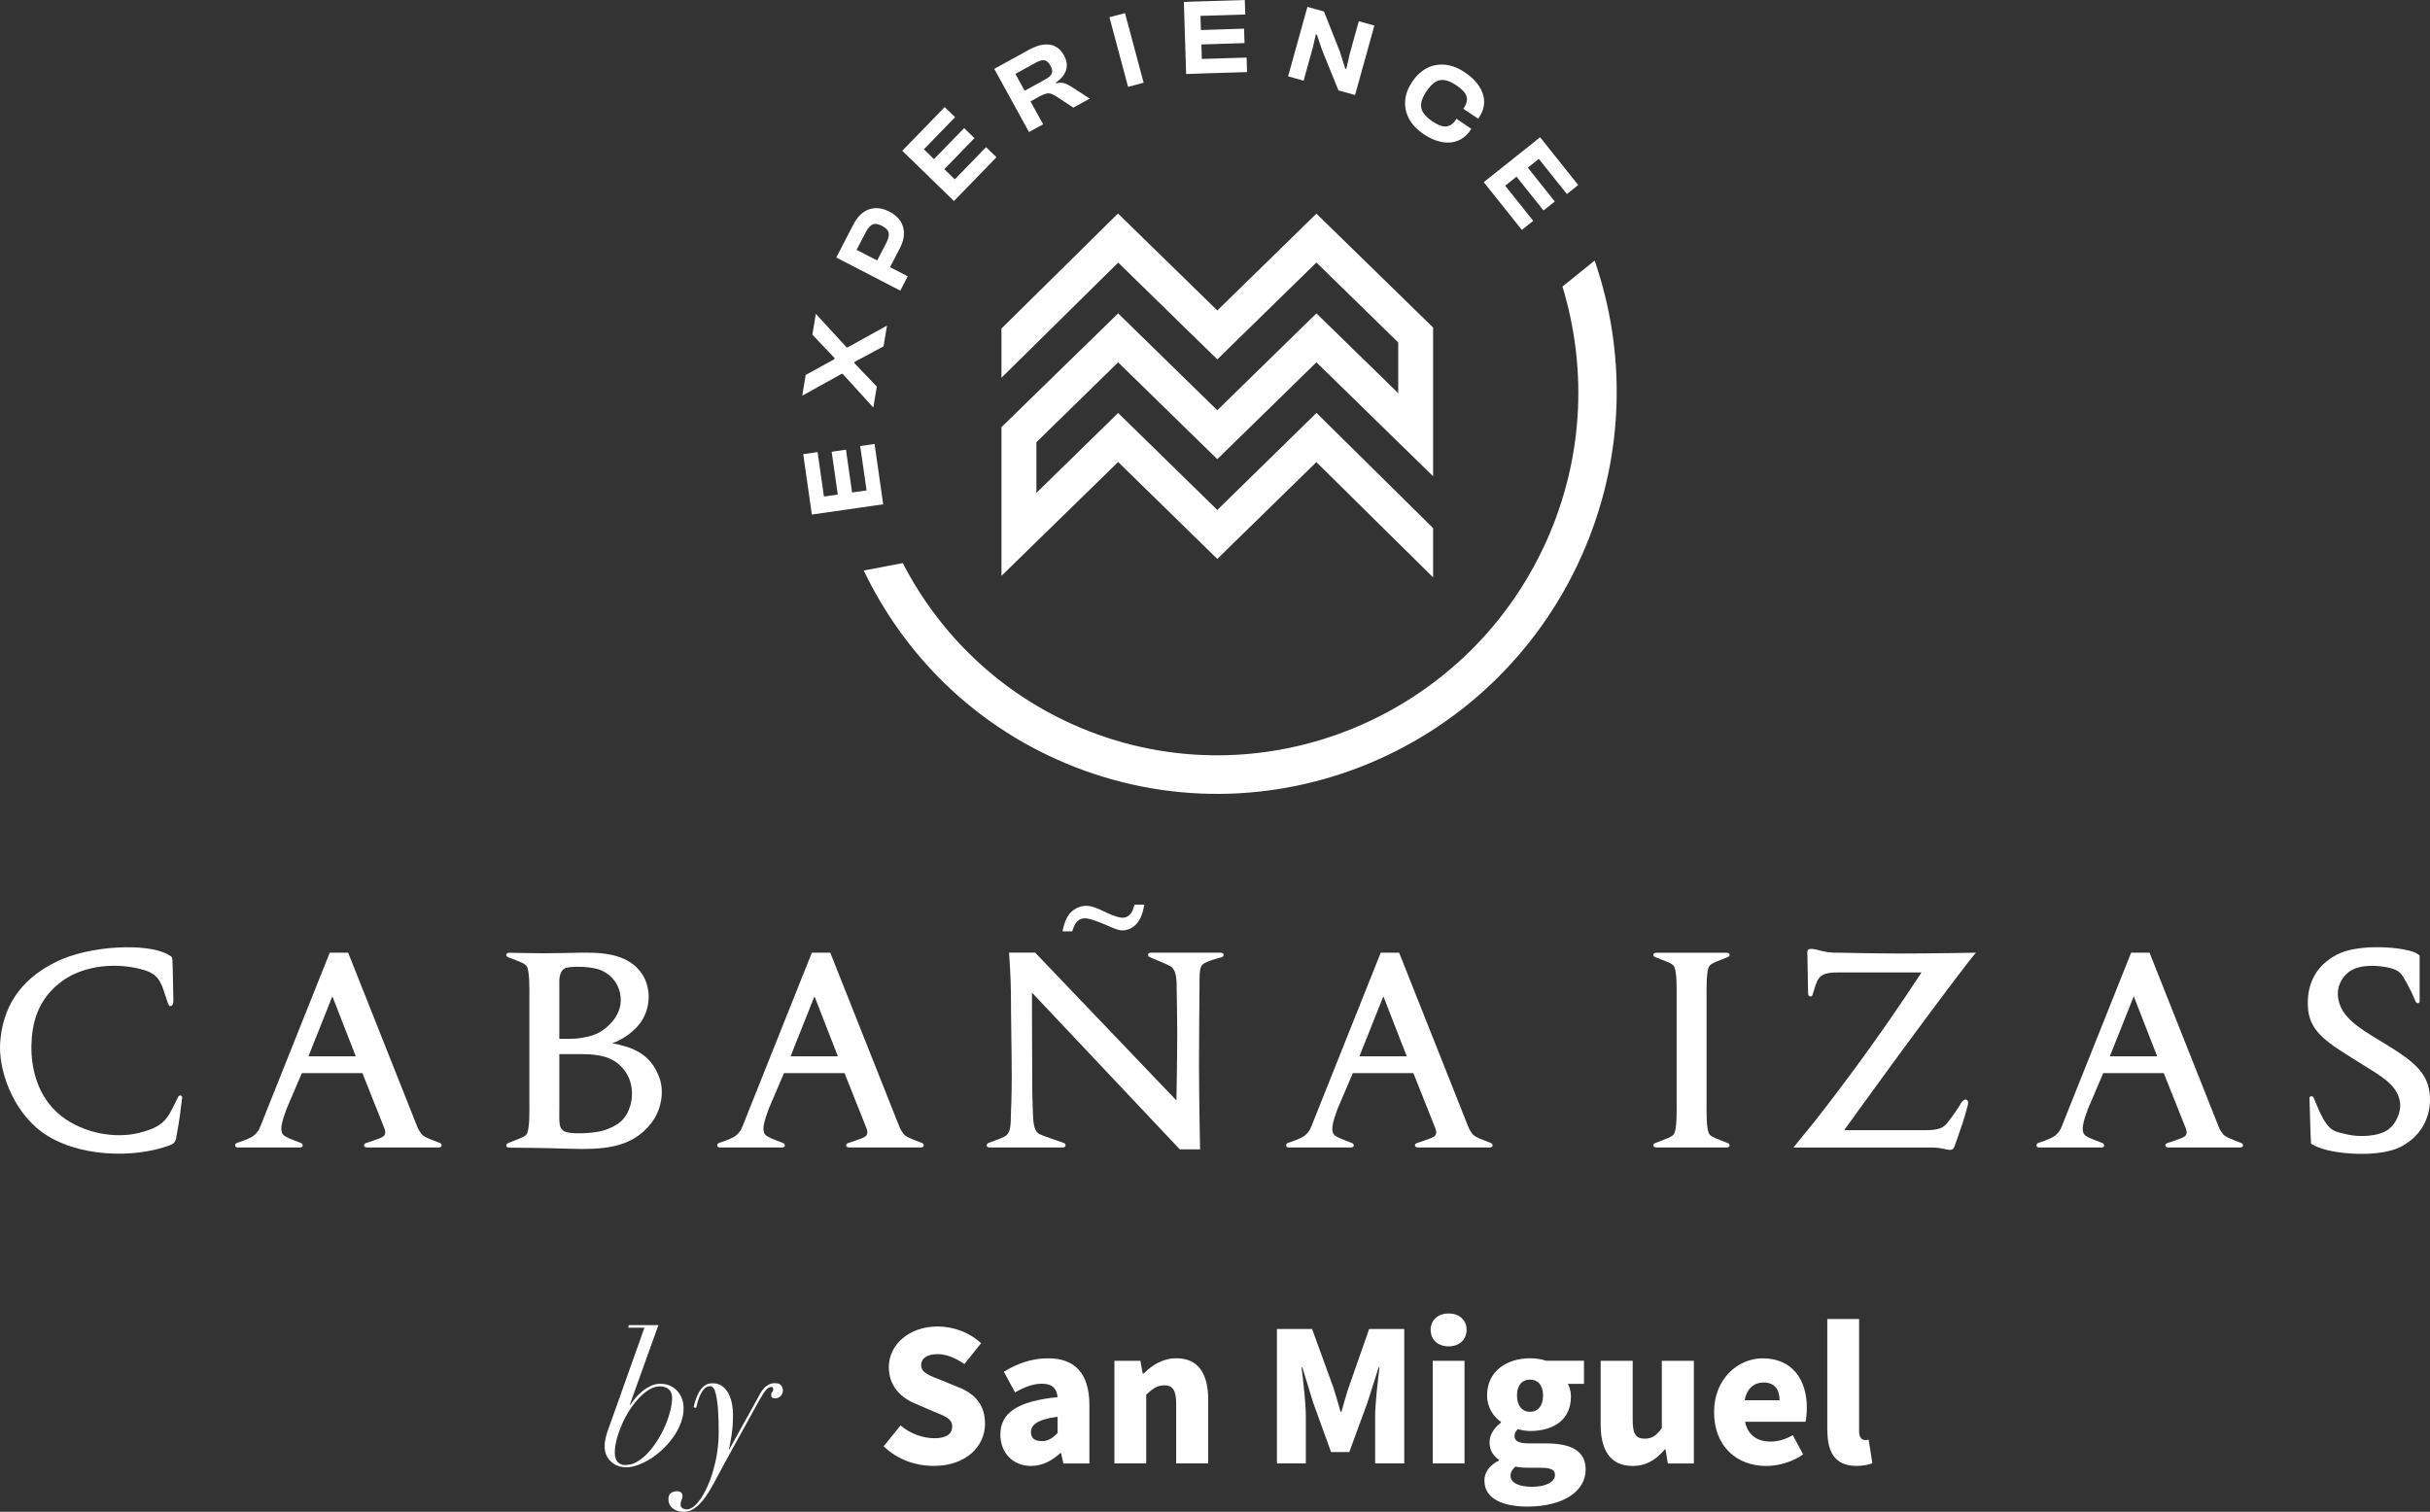 <?xml version="1.0" encoding="UTF-8" standalone="no"?>
<svg
   xmlns:dc="http://purl.org/dc/elements/1.1/"
   xmlns:cc="http://creativecommons.org/ns#"
   xmlns:rdf="http://www.w3.org/1999/02/22-rdf-syntax-ns#"
   xmlns:svg="http://www.w3.org/2000/svg"
   xmlns="http://www.w3.org/2000/svg"
   xmlns:sodipodi="http://sodipodi.sourceforge.net/DTD/sodipodi-0.dtd"
   xmlns:inkscape="http://www.inkscape.org/namespaces/inkscape"
   id="Capa_1"
   data-name="Capa 1"
   viewBox="0 0 983.2 611.86"
   version="1.1"
   sodipodi:docname="terraza-cabaña-izas.svg"
   width="983.2"
   height="611.86"
   inkscape:version="0.92.5 (2060ec1f9f, 2020-04-08)">
  <rect x="0" y="0" width="983.2" height="611.86" fill="#333333" stroke="none"/>
  <sodipodi:namedview
     pagecolor="#ffffff"
     bordercolor="#666666"
     borderopacity="1"
     objecttolerance="10"
     gridtolerance="10"
     guidetolerance="10"
     inkscape:pageopacity="0"
     inkscape:pageshadow="2"
     inkscape:window-width="1920"
     inkscape:window-height="1043"
     id="namedview71"
     showgrid="false"
     inkscape:zoom="0.28032165"
     inkscape:cx="-55.762814"
     inkscape:cy="406.67568"
     inkscape:window-x="0"
     inkscape:window-y="0"
     inkscape:window-maximized="1"
     inkscape:current-layer="Capa_1" />
  <defs
     id="defs4">
    <style
       id="style2">
      .cls-1 {
        fill: #fff;
      }
    </style>
  </defs>
  <path
     class="cls-1"
     d="m 353.859,179.68 3.24,22.63 -5.81,0.84 -3.24,-22.63 z m -11.57,2.32 3.14,21.98 -5.79,0.84 -3.14,-21.98 z m 14.14,15.65 0.92,6.46 -28.87,4.14 -0.92,-6.46 z m -25.63,-14.68 3.24,22.63 -5.81,0.84 -3.24,-22.63 z"
     id="path6"
     style="fill:#ffffff;fill-opacity:1"
     inkscape:connector-curvature="0" />
  <polygon
     class="cls-1"
     points="443.42,267.25 443.88,267.33 459.83,258.49 458.43,266.9 446.69,273.2 446.61,273.66 455.72,283.2 455.7,283.26 454.29,291.66 441.94,278.09 441.48,278.01 425.53,286.88 426.93,278.47 438.53,272.09 438.61,271.63 429.64,262.17 431.04,253.73 "
     id="polygon8"
     style="fill:#ffffff;fill-opacity:1"
     transform="translate(-100.941,-126.72)" />
  <path
     class="cls-1"
     d="m 364.139,100.38 -5.97,11.52 -5.22,-2.7 5.65,-10.89 c 0.84,-1.62 1.16,-2.97 0.97,-4.03 -0.19,-1.05 -1.08,-2 -2.7,-2.87 -1.57,-0.81 -2.84,-1 -3.84,-0.54 -0.97,0.46 -1.89,1.49 -2.73,3.11 l -5.65,10.89 -5.22,-2.7 5.97,-11.52 c 1.05,-2 2.3,-3.57 3.81,-4.65 1.49,-1.08 3.16,-1.68 4.95,-1.76 1.81,-0.08 3.7,0.38 5.7,1.41 2,1.03 3.46,2.32 4.46,3.84 1,1.51 1.46,3.24 1.43,5.08 0,1.84 -0.57,3.78 -1.6,5.79 l -0.03,0.03 z m 3.13,11.44 -3,5.81 -25.9,-13.41 3,-5.81 z"
     id="path10"
     style="fill:#ffffff;fill-opacity:1"
     inkscape:connector-curvature="0" />
  <path
     class="cls-1"
     d="m 403.179,63.64 -15.92,16.41 -4.22,-4.08 15.92,-16.41 z m -8.9,-7.73 -15.46,15.92 -4.19,-4.06 15.46,-15.92 z m -7.84,-8.49 -15.92,16.41 -4.22,-4.08 15.92,-16.41 z m 4.08,29.25 -4.54,4.68 -20.92,-20.33 4.54,-4.68 z"
     id="path12"
     style="fill:#ffffff;fill-opacity:1"
     inkscape:connector-curvature="0" />
  <path
     class="cls-1"
     d="m 410.829,29.89 3.76,6.84 8.35,-4.6 c 1.35,-0.73 2.22,-1.51 2.6,-2.35 0.38,-0.81 0.19,-1.92 -0.54,-3.24 -0.7,-1.27 -1.51,-1.97 -2.41,-2.14 -0.9,-0.17 -2.03,0.16 -3.38,0.89 l -8.35,4.6 z m 11.24,20.41 -5.73,3.14 -14.06,-25.57 14.11,-7.76 c 2.11,-1.16 4.06,-1.84 5.87,-2.05 1.81,-0.21 3.41,0.05 4.79,0.76 1.38,0.73 2.54,1.89 3.43,3.54 0.76,1.41 1.16,2.73 1.16,4.03 0,1.3 -0.35,2.51 -1.08,3.7 -0.73,1.19 -1.87,2.3 -3.38,3.33 l 0.16,0.3 c 1.32,-0.32 2.41,-0.32 3.3,-0.03 0.89,0.3 1.84,0.76 2.81,1.38 l 7.49,4.84 -6.65,3.65 -7.16,-4.7 c -0.73,-0.46 -1.38,-0.78 -1.97,-0.95 -0.59,-0.16 -1.24,-0.19 -1.92,0 -0.68,0.19 -1.54,0.51 -2.51,1.05 l -3.78,2.08 5.11,9.27 h 0.03 z"
     id="path14"
     style="fill:#ffffff;fill-opacity:1"
     inkscape:connector-curvature="0" />
  <polygon
     class="cls-1"
     points="549.83,133.7 556.13,132.03 563.67,160.2 557.37,161.87 "
     id="polygon16"
     style="fill:#ffffff;fill-opacity:1"
     transform="translate(-100.941,-126.72)" />
  <path
     class="cls-1"
     d="m 504.579,29.17 -22.84,0.7 -0.19,-5.87 22.84,-0.7 z m -1.03,-11.73 -22.2,0.7 -0.19,-5.84 22.2,-0.7 z m 0.3,-11.57 -22.84,0.7 -0.19,-5.87 22.84,-0.7 z m -17.41,23.87 -6.52,0.22 -0.92,-29.17 6.54,-0.22 0.92,29.17 h -0.03 z"
     id="path18"
     style="fill:#ffffff;fill-opacity:1"
     inkscape:connector-curvature="0" />
  <polygon
     class="cls-1"
     points="649.21,165.19 642.5,163.32 635.88,147.02 633.77,140.75 633.34,140.64 632.15,145.86 628.39,159.4 628.42,159.38 622.12,157.62 629.93,129.5 636.63,131.37 643.01,147.45 645.23,154.46 645.69,154.59 646.96,148.86 650.72,135.32 657.02,137.07 "
     id="polygon20"
     style="fill:#ffffff;fill-opacity:1"
     transform="translate(-100.941,-126.72)" />
  <path
     class="cls-1"
     d="m 575.949,54.23 c -2.65,-1.78 -4.6,-3.84 -5.84,-6.16 -1.24,-2.33 -1.76,-4.79 -1.57,-7.35 0.19,-2.57 1.16,-5.11 2.87,-7.65 1.7,-2.51 3.7,-4.38 6,-5.54 2.3,-1.16 4.76,-1.6 7.41,-1.32 2.62,0.27 5.27,1.32 7.92,3.11 2.54,1.7 4.43,3.57 5.76,5.6 1.32,2.03 1.97,4.14 2,6.27 0,2.14 -0.68,4.27 -2.05,6.33 l -0.35,0.54 -6.03,-4.05 0.35,-0.54 c 1.08,-1.6 1.38,-3.11 0.92,-4.51 -0.46,-1.43 -1.78,-2.89 -3.97,-4.35 -1.76,-1.19 -3.33,-1.89 -4.73,-2.16 -1.38,-0.24 -2.68,0 -3.87,0.7 -1.19,0.73 -2.38,2 -3.6,3.78 -1.19,1.78 -1.92,3.38 -2.14,4.76 -0.22,1.38 0.03,2.68 0.78,3.87 0.76,1.19 2,2.38 3.76,3.57 2.19,1.49 4.03,2.16 5.51,2.05 1.49,-0.11 2.78,-0.97 3.84,-2.57 l 0.35,-0.54 6.03,4.06 -0.35,0.54 c -1.38,2.05 -3.08,3.46 -5.08,4.27 -2,0.81 -4.19,0.97 -6.57,0.54 -2.38,-0.46 -4.84,-1.51 -7.35,-3.22 z"
     id="path22"
     style="fill:#ffffff;fill-opacity:1"
     inkscape:connector-curvature="0" />
  <path
     class="cls-1"
     d="m 633.969,78.54 -14.25,-17.87 4.6,-3.65 14.25,17.87 z m -9.44,6.67 -13.84,-17.36 4.57,-3.65 13.84,17.36 -4.57,3.62 z m -8.78,7.84 -14.25,-17.87 4.6,-3.68 14.25,17.87 z m -11.33,-14.22 -4.08,-5.11 22.82,-18.17 4.06,5.11 -22.82,18.17 h 0.03 z"
     id="path24"
     style="fill:#ffffff;fill-opacity:1"
     inkscape:connector-curvature="0" />
  <path
     class="cls-1"
     d="m 632.179,115.96 c 9.62,31.55 8.81,66.56 -4.92,99.43 -31.14,74.51 -116.36,110.03 -190,79.18 -32.28,-13.54 -56.99,-37.63 -71.99,-66.67 l -15.79,3 c 16.3,34.04 44.42,62.4 81.78,78.05 81.59,34.2 175.72,-5.03 210.25,-87.62 16.06,-38.44 16.25,-79.51 3.7,-115.87 l -13,10.49 h -0.03 z"
     id="path26"
     style="fill:#ffffff;fill-opacity:1"
     inkscape:connector-curvature="0" />
  <polygon
     class="cls-1"
     points="593.47,292.75 553.35,253.55 506.14,299.59 506.14,359.79 553.35,313.7 593.47,352.93 633.56,313.75 680.79,360.41 680.79,340.46 633.61,293.83 593.47,333.11 553.35,293.86 520.28,326.19 520.28,305.7 553.35,273.36 593.47,312.56 633.58,273.36 680.79,319.48 680.79,259.28 633.58,213.18 593.47,252.38 593.47,252.36 553.29,213.13 506.14,259.68 506.14,279.61 553.37,233 593.47,272.17 633.58,232.97 666.68,265.33 666.68,285.85 633.58,253.55 "
     id="polygon28"
     style="fill:#ffffff;fill-opacity:1"
     transform="translate(-100.941,-126.72)" />
  <path
     class="cls-1"
     d="m 67.429,404.51 c -1.92,-5.54 -2.45,-9.9 -8.84,-11.81 -10.97,-3.4 -24.37,-2.13 -33.31,4.26 -10.21,7.45 -12.34,17.25 -12.56,26.07 -0.21,8.74 2.13,20.75 12.03,28.63 9.15,7.12 22.24,9.37 32.03,6.71 10.21,-2.66 10.97,-5.75 15.33,-14.47 0.33,-0.86 1.7,-0.64 1.6,0.33 -0.33,3.19 -1.27,10.21 -2.02,14.04 -0.64,3.19 -0.33,4.26 -3.19,5.32 -14.37,5.32 -37.35,4.79 -51.41,-5.32 -12,-8.74 -17.85,-25.23 -17.01,-36.61 1.06,-13.3 7.24,-24.8 22.57,-32.35 13.51,-6.71 36.94,-7.77 45.33,-2.99 1.7,0.96 1.7,1.06 1.8,2.45 0.1,0.96 0.21,8.72 0.33,14.37 0,1.49 0.33,3.72 -0.96,4.05 -0.96,0.21 -1.39,-1.7 -1.7,-2.66 v 0 z"
     id="path30"
     style="fill:#ffffff;fill-opacity:1"
     inkscape:connector-curvature="0" />
  <path
     class="cls-1"
     d="m 143.949,427.51 -9.47,-24.27 -9.68,24.27 h 19.16 z m 2.66,6.81 h -24.48 l -6.18,14.47 c -1.8,4.89 -2.87,8.51 -1.49,10.32 0.64,0.74 1.39,1.17 4.36,2.34 l 2.99,1.17 c 0.86,0.33 1.17,1.8 -0.53,1.8 H 96.269 c -1.7,0 -1.17,-1.6 -0.53,-1.8 0,0 1.92,-0.64 2.99,-1.06 1.7,-0.64 3.52,-1.49 4.26,-2.23 1.49,-1.39 1.92,-2.13 3.19,-5.53 l 27.24,-68.23 h 7.45 l 27.46,69.17 c 0.74,1.92 0.96,2.56 2.34,4.36 0.64,0.74 1.92,1.39 4.36,2.34 l 2.99,1.17 c 0.86,0.33 1.17,1.8 -0.53,1.8 h -28.84 c -1.7,0 -1.8,-1.39 -0.53,-1.8 0,0 2.02,-0.64 3.09,-1.06 2.66,-1.06 5.65,-1.27 4.36,-4.79 l -8.94,-22.45 v 0.03 z"
     id="path32"
     style="fill:#ffffff;fill-opacity:1"
     inkscape:connector-curvature="0" />
  <path
     class="cls-1"
     d="m 244.619,416.43 c 5.32,-4.15 6.92,-8.94 6.49,-12.99 -0.43,-4.15 -2.66,-8.19 -7.45,-10.54 -3.72,-1.92 -13.2,-2.02 -15.12,-0.96 -2.56,1.39 -2.23,5.22 -2.23,7.12 v 21.39 c 6.06,0.1 7.98,-0.21 9.25,-0.43 3.62,-0.64 6.28,-1.39 9.05,-3.62 v 0.03 z m -18.3,30.33 c 0,7.66 -0.33,9.37 1.6,10.85 2.13,1.7 12.13,1.17 16.39,-0.1 5.85,-1.92 9.25,-4.58 10.85,-10.54 1.06,-4.05 0.74,-9.25 -2.23,-13.41 -5.75,-8.08 -15.11,-6.81 -24.7,-6.92 h -1.92 v 20.12 z m -20.75,15.86 2.99,-1.17 c 3.09,-1.17 3.83,-1.6 4.46,-2.34 1.39,-1.8 1.17,-9.9 1.17,-12.87 v -42.46 c 0,-2.99 0.21,-11.07 -1.17,-12.87 -0.64,-0.74 -1.39,-1.17 -4.46,-2.34 l -2.99,-1.17 c -0.96,-0.33 -1.17,-1.8 0.53,-1.8 0,0 8.41,0.21 13.73,0.21 5.32,0 13.41,-0.21 13.41,-0.21 6.92,0 20.86,-1.06 27.03,9.37 2.99,5.22 2.99,12.24 -0.43,17.88 -2.76,4.58 -8.19,8.08 -12.13,9.37 7.45,1.49 15.64,3.72 19.26,14.47 1.8,5.54 0.53,12.67 -3.4,17.78 -8.08,10.54 -20.12,10.85 -33.63,10.44 -9.05,-0.33 -23.84,-0.43 -23.84,-0.43 -1.7,0 -1.49,-1.49 -0.53,-1.8 z"
     id="path34"
     style="fill:#ffffff;fill-opacity:1"
     inkscape:connector-curvature="0" />
  <path
     class="cls-1"
     d="m 339.019,427.51 -9.47,-24.27 -9.68,24.27 h 19.16 z m 2.66,6.81 h -24.48 l -6.18,14.47 c -1.8,4.89 -2.87,8.51 -1.49,10.32 0.64,0.74 1.39,1.17 4.36,2.34 l 2.99,1.17 c 0.86,0.33 1.17,1.8 -0.53,1.8 h -25.01 c -1.7,0 -1.17,-1.6 -0.53,-1.8 0,0 1.92,-0.64 2.99,-1.06 1.7,-0.64 3.52,-1.49 4.26,-2.23 1.49,-1.39 1.92,-2.13 3.19,-5.53 l 27.24,-68.23 h 7.45 l 27.46,69.17 c 0.74,1.92 0.96,2.56 2.34,4.36 0.64,0.74 1.92,1.39 4.36,2.34 l 2.99,1.17 c 0.86,0.33 1.17,1.8 -0.53,1.8 h -28.84 c -1.7,0 -1.8,-1.39 -0.53,-1.8 0,0 2.02,-0.64 3.09,-1.06 2.66,-1.06 5.65,-1.27 4.36,-4.79 l -8.94,-22.45 v 0.03 z"
     id="path36"
     style="fill:#ffffff;fill-opacity:1"
     inkscape:connector-curvature="0" />
  <path
     class="cls-1"
     d="m 462.999,366.1 c -0.64,3.62 -1.8,7.98 -5.85,9.78 -4.46,2.02 -6.71,-0.86 -15.12,-3.62 -2.13,-0.64 -4.15,-1.06 -5.75,0.33 -1.6,1.27 -2.02,3.19 -2.45,4.36 h -3.93 c 0.86,-4.05 2.02,-7.98 6.59,-9.78 5.42,-2.13 9.9,2.34 15.43,3.83 2.03,0.64 3.72,0.64 5.11,-0.74 0.86,-0.74 1.27,-1.6 2.02,-4.15 h 3.95 z m 2.13,21.28 c -0.64,-0.21 -1.17,-1.8 0.53,-1.8 h 28.2 c 1.7,0 1.39,1.6 0.53,1.8 0,0 -3.19,0.86 -4.05,1.17 -5,1.8 -5,1.92 -5,10.64 0,0 -0.21,18.95 -0.21,31.08 0,13.63 0.43,34.91 0.43,34.91 h -8.19 l -59.82,-63.44 c 0,0 0,20.75 0.1,32.56 0,5.22 0,9.25 0.21,14.04 0.21,4.26 -0.1,9.05 2.66,10.64 0.64,0.43 10.01,3.62 10.01,3.62 0.64,0.21 1.17,1.8 -0.53,1.8 h -29.59 c -1.7,0 -1.27,-1.49 -0.53,-1.8 0,0 2.23,-0.86 3.09,-1.17 5,-1.8 6.06,-1.92 6.06,-10.64 0,0 0.33,-6.59 0.33,-15.22 0,-9.9 -0.33,-23.41 -0.33,-33.42 0,-5.85 -0.74,-16.6 -0.74,-16.6 h 10.54 l 57.16,59.82 c 0,0 0.33,-16.6 0.33,-27.36 0,-6.49 -0.21,-16.7 -0.21,-16.7 0,-4.15 0.1,-8.74 -2.66,-10.33 -0.64,-0.43 -8.31,-3.62 -8.31,-3.62 h -0.01 z"
     id="path38"
     style="fill:#ffffff;fill-opacity:1"
     inkscape:connector-curvature="0" />
  <path
     class="cls-1"
     d="m 569.189,427.51 -9.47,-24.27 -9.68,24.27 h 19.16 z m 2.66,6.81 h -24.48 l -6.18,14.47 c -1.8,4.89 -2.87,8.51 -1.49,10.32 0.64,0.74 1.39,1.17 4.36,2.34 l 2.99,1.17 c 0.86,0.33 1.17,1.8 -0.53,1.8 h -25.01 c -1.7,0 -1.17,-1.6 -0.53,-1.8 0,0 1.92,-0.64 2.99,-1.06 1.7,-0.64 3.52,-1.49 4.26,-2.23 1.49,-1.39 1.92,-2.13 3.19,-5.53 l 27.24,-68.23 h 7.45 l 27.46,69.17 c 0.74,1.92 0.96,2.56 2.34,4.36 0.64,0.74 1.92,1.39 4.36,2.34 l 2.99,1.17 c 0.86,0.33 1.17,1.8 -0.53,1.8 h -28.84 c -1.7,0 -1.8,-1.39 -0.53,-1.8 0,0 2.02,-0.64 3.09,-1.06 2.66,-1.06 5.65,-1.27 4.36,-4.79 l -8.94,-22.45 v 0.03 z"
     id="path40"
     style="fill:#ffffff;fill-opacity:1"
     inkscape:connector-curvature="0" />
  <path
     class="cls-1"
     d="m 677.209,390.9 c -0.64,-0.74 -1.39,-1.17 -4.46,-2.34 l -2.99,-1.17 c -1.17,-0.43 -1.17,-1.8 0.53,-1.8 h 28.2 c 1.7,0 1.7,1.39 0.53,1.8 l -2.99,1.17 c -2.99,1.17 -3.72,1.6 -4.36,2.34 -1.39,1.8 -1.17,9.9 -1.17,12.87 v 42.46 c 0,2.99 -0.21,11.07 1.17,12.87 0.64,0.74 1.39,1.17 4.36,2.34 l 2.99,1.17 c 1.17,0.43 1.17,1.8 -0.53,1.8 h -28.2 c -1.7,0 -1.7,-1.39 -0.53,-1.8 l 2.99,-1.17 c 3.09,-1.17 3.83,-1.6 4.46,-2.34 1.39,-1.8 1.17,-9.9 1.17,-12.87 v -42.46 c 0,-2.99 0.21,-11.07 -1.17,-12.87 z"
     id="path42"
     style="fill:#ffffff;fill-opacity:1"
     inkscape:connector-curvature="0" />
  <path
     class="cls-1"
     d="m 737.759,385.05 c 3.09,0.64 5.42,0.53 6.38,0.53 0,0 14.9,0.33 24.58,0.33 11.91,0 30.76,-0.33 30.76,-0.33 0,0 -3.19,3.83 -3.93,4.89 -19.48,25.33 -49.38,66.94 -49.38,66.94 h 28.63 c 6.59,0 10.32,0.33 12.87,-2.66 2.87,-3.52 5.11,-7.12 5.85,-8.41 1.39,-2.34 3.19,-1.27 2.76,0.53 -0.1,0.53 -1.27,4.89 -2.23,7.77 -1.27,3.83 -2.99,8.62 -3.3,9.47 -1.06,2.66 -3.52,0.33 -8.72,0.33 h -56.4 c 0,0 6.49,-8.08 8.41,-10.32 6.81,-8.72 15.64,-20.32 23.41,-31.29 10.54,-14.69 20.01,-29.26 20.01,-29.26 h -33.95 c -8.41,0 -8.08,2.87 -10.21,9.25 -0.21,0.74 -1.6,0.64 -1.7,-0.43 -0.1,-1.06 -0.21,-13.73 -0.33,-16.92 -0.1,-2.56 3.52,-1.06 6.49,-0.43 h -0.01 z"
     id="path44"
     style="fill:#ffffff;fill-opacity:1"
     inkscape:connector-curvature="0" />
  <path
     class="cls-1"
     d="m 872.809,427.51 -9.47,-24.27 -9.68,24.27 h 19.16 z m 2.66,6.81 h -24.48 l -6.18,14.47 c -1.8,4.89 -2.87,8.51 -1.49,10.32 0.64,0.74 1.39,1.17 4.36,2.34 l 2.99,1.17 c 0.86,0.33 1.17,1.8 -0.53,1.8 h -25.01 c -1.7,0 -1.17,-1.6 -0.53,-1.8 0,0 1.92,-0.64 2.99,-1.06 1.7,-0.64 3.52,-1.49 4.26,-2.23 1.49,-1.39 1.92,-2.13 3.19,-5.53 l 27.24,-68.23 h 7.45 l 27.46,69.17 c 0.74,1.92 0.96,2.56 2.34,4.36 0.64,0.74 1.92,1.39 4.36,2.34 l 2.99,1.17 c 0.86,0.33 1.17,1.8 -0.53,1.8 h -28.84 c -1.7,0 -1.8,-1.39 -0.53,-1.8 0,0 2.02,-0.64 3.09,-1.06 2.66,-1.06 5.65,-1.27 4.36,-4.79 l -8.94,-22.45 v 0.03 z"
     id="path46"
     style="fill:#ffffff;fill-opacity:1"
     inkscape:connector-curvature="0" />
  <path
     class="cls-1"
     d="m 974.009,398.25 c -2.13,-3.83 -2.76,-5.32 -6.59,-6.38 -4.69,-1.27 -12.67,-1.8 -17.03,1.49 -3.3,2.45 -4.69,6.28 -4.46,9.47 0.43,6.92 5.65,11.38 13.63,16.29 l 6.28,3.83 c 11.4,7.02 17.66,12.03 17.35,22.78 -0.21,6.71 -3.4,13.83 -11.4,18.19 -8.62,4.79 -27.99,3.4 -35.01,-0.1 -1.17,-0.64 -1.27,-0.64 -1.7,-0.96 0,0 -0.1,-1.6 -0.21,-3.83 0,-0.96 -0.33,-9.68 -0.43,-14.59 0,-0.86 1.27,-1.17 1.7,-0.1 5.65,13.94 7.14,13.3 14.04,14.9 3.83,0.86 12.34,1.06 16.6,-2.45 2.87,-2.34 4.58,-6.81 4.36,-9.9 -0.53,-6.38 -5.32,-9.9 -12.56,-14.37 l -8.84,-5.53 c -10.75,-6.81 -16.49,-11.28 -15.96,-22.24 0.33,-7.12 3.3,-13.94 11.81,-18.42 9.05,-4.69 27.34,-2.99 31.93,-0.64 1.17,0.64 0.96,0.64 1.49,1.06 v 18.42 c 0,0.96 -1.06,1.27 -1.6,0.21 -1.17,-2.76 -2.23,-5 -3.4,-7.12 z"
     id="path48"
     style="fill:#ffffff;fill-opacity:1"
     inkscape:connector-curvature="0" />
  <path
     class="cls-1"
     d="m 253.369,592.88 c 1.48,0 3,-0.44 4.51,-1.34 1.51,-0.9 2.97,-2.09 4.33,-3.58 1.37,-1.48 2.65,-3.17 3.84,-5.06 1.19,-1.89 2.21,-3.84 3.08,-5.85 0.87,-2.01 1.54,-4.01 2.04,-5.96 0.49,-1.95 0.76,-3.75 0.76,-5.32 0,-1.57 -0.44,-2.71 -1.34,-3.49 -0.9,-0.79 -2.12,-1.19 -3.66,-1.19 -1.4,0 -2.79,0.44 -4.25,1.31 -1.45,0.87 -2.82,2.01 -4.16,3.43 -1.34,1.42 -2.62,3.05 -3.81,4.92 -1.19,1.86 -2.24,3.78 -3.08,5.79 -0.87,1.98 -1.57,3.96 -2.09,5.93 -0.52,1.98 -0.79,3.78 -0.79,5.5 0,3.32 1.54,5 4.63,5 m 1.33,-24.23 0.15,0.06 c 0.61,-0.93 1.34,-1.95 2.21,-2.97 0.87,-1.05 1.83,-1.98 2.88,-2.82 1.05,-0.84 2.18,-1.54 3.4,-2.12 1.22,-0.58 2.5,-0.84 3.84,-0.84 1.54,0 2.91,0.29 4.07,0.84 1.16,0.58 2.15,1.31 2.94,2.24 0.79,0.93 1.4,1.98 1.8,3.17 0.41,1.19 0.58,2.44 0.58,3.72 0,1.98 -0.38,3.96 -1.13,5.93 -0.76,1.98 -1.75,3.84 -2.97,5.58 -1.25,1.77 -2.65,3.4 -4.25,4.92 -1.6,1.51 -3.26,2.82 -5,3.93 -1.75,1.11 -3.46,1.95 -5.18,2.56 -1.72,0.61 -3.32,0.93 -4.8,0.93 -0.93,0 -1.92,-0.15 -2.94,-0.49 -1.02,-0.32 -1.95,-0.84 -2.79,-1.54 -0.84,-0.7 -1.54,-1.6 -2.09,-2.68 -0.55,-1.11 -0.81,-2.44 -0.81,-4.01 0,-0.99 0.17,-2.15 0.49,-3.46 0.32,-1.31 0.67,-2.47 1.08,-3.46 l 14.54,-40.87 h -6.57 l 0.29,-1.05 h 11.93 l -11.64,32.43 z m 26.81,-2.18 c 0.29,-1.11 0.73,-2.15 1.31,-3.14 0.58,-0.99 1.28,-1.83 2.15,-2.53 0.87,-0.7 1.98,-1.05 3.32,-1.05 1.6,0 2.91,0.41 3.99,1.22 1.08,0.81 1.92,1.86 2.53,3.08 0.61,1.25 1.08,2.59 1.34,4.04 0.26,1.43 0.41,2.79 0.41,4.01 0,3.29 -0.17,6.11 -0.55,8.46 -0.38,2.35 -0.73,4.33 -1.08,5.93 h 0.15 l 11.4,-20.57 c 0.41,-0.76 0.81,-1.48 1.22,-2.24 0.44,-0.76 0.9,-1.4 1.45,-1.98 0.55,-0.58 1.19,-1.05 1.89,-1.43 0.73,-0.38 1.54,-0.55 2.5,-0.55 1.19,0 2.04,0.29 2.5,0.9 0.47,0.58 0.7,1.28 0.7,2.01 0,0.96 -0.29,1.72 -0.9,2.33 -0.61,0.61 -1.4,0.9 -2.39,0.9 -0.99,0 -1.43,-0.44 -1.43,-1.34 0,-0.55 0.15,-0.96 0.41,-1.22 0.26,-0.26 0.41,-0.64 0.41,-1.08 0,-0.76 -0.35,-1.08 -1.05,-0.96 -0.58,0.06 -1.25,0.49 -1.95,1.31 -0.7,0.81 -1.6,2.21 -2.68,4.13 l -13.58,24.61 -4.33,8.06 c -0.84,1.6 -1.72,3.14 -2.65,4.63 -0.93,1.48 -1.89,2.82 -2.94,3.96 -1.05,1.14 -2.12,2.07 -3.29,2.76 -1.13,0.7 -2.33,1.05 -3.58,1.05 -1.89,0 -3.4,-0.47 -4.6,-1.37 -1.16,-0.93 -1.75,-2.18 -1.75,-3.75 0,-1.28 0.38,-2.15 1.11,-2.56 0.76,-0.44 1.54,-0.64 2.39,-0.64 0.64,0 1.16,0.15 1.57,0.49 0.41,0.32 0.61,0.79 0.61,1.37 0,0.44 -0.03,0.79 -0.12,1.02 -0.09,0.23 -0.17,0.44 -0.26,0.67 -0.09,0.23 -0.17,0.47 -0.26,0.76 -0.06,0.26 -0.12,0.67 -0.12,1.16 0,0.55 0.23,0.99 0.7,1.34 0.47,0.35 1.08,0.52 1.83,0.52 1.4,0 2.85,-0.9 4.36,-2.68 1.51,-1.8 2.91,-4.13 4.16,-7.04 1.28,-2.91 2.33,-6.22 3.14,-9.98 0.81,-3.75 1.22,-7.59 1.22,-11.52 0,-3.93 -0.12,-7.04 -0.29,-9.48 -0.2,-2.44 -0.47,-4.33 -0.79,-5.7 -0.32,-1.37 -0.67,-2.27 -1.08,-2.76 -0.41,-0.47 -0.81,-0.7 -1.28,-0.7 -0.9,0 -1.66,0.32 -2.33,1.02 -0.64,0.67 -1.19,1.48 -1.63,2.41 -0.44,0.93 -0.81,1.92 -1.08,2.91 -0.29,0.99 -0.49,1.8 -0.64,2.47 l -1.05,-0.29 c 0.2,-0.79 0.44,-1.75 0.76,-2.82"
     id="path50"
     style="fill:#ffffff;fill-opacity:1"
     inkscape:connector-curvature="0" />
  <path
     class="cls-1"
     d="m 357.529,585.35 6.85,-8.44 c 3.84,3.34 9.11,5.18 13.71,5.18 4.93,0 7.19,-1.83 7.19,-4.76 0,-3.18 -2.93,-4.18 -7.69,-6.11 l -6.94,-3.01 c -5.77,-2.25 -11.03,-7.02 -11.03,-14.88 0,-9.11 8.2,-16.47 19.72,-16.47 6.52,0 12.96,2.43 17.63,6.77 l -6.77,8.44 c -3.68,-2.59 -7.44,-4.02 -10.87,-4.02 -4.02,0 -6.61,1.59 -6.61,4.43 0,3.18 3.42,4.26 8.28,6.19 l 6.77,2.76 c 6.77,2.67 10.78,7.19 10.78,14.8 0,9.11 -7.6,17.05 -20.73,17.05 -7.36,0 -14.63,-2.51 -20.32,-7.94 h 0.01 z"
     id="path52"
     style="fill:#ffffff;fill-opacity:1"
     inkscape:connector-curvature="0" />
  <path
     class="cls-1"
     d="m 427.909,580 v -6.61 c -8.28,1.09 -10.78,3.34 -10.78,6.27 0,2.43 1.59,3.6 4.43,3.6 2.59,0 4.34,-1.25 6.35,-3.26 z m -23.16,0.67 c 0,-8.78 6.77,-13.55 23.16,-15.22 -0.34,-3.42 -2.09,-5.43 -6.35,-5.43 -3.34,0 -6.69,1.17 -10.87,3.51 l -4.52,-8.36 c 5.43,-3.34 11.37,-5.43 17.89,-5.43 10.7,0 16.72,5.93 16.72,18.98 v 23.58 h -10.53 l -0.92,-4.18 h -0.34 c -3.42,3.09 -7.19,5.18 -11.86,5.18 -7.6,0 -12.38,-5.69 -12.38,-12.62 h -0.01 z"
     id="path54"
     style="fill:#ffffff;fill-opacity:1"
     inkscape:connector-curvature="0" />
  <path
     class="cls-1"
     d="m 450.899,550.74 h 10.53 l 0.92,5.18 h 0.34 c 3.42,-3.34 7.6,-6.19 13.29,-6.19 9.03,0 12.87,6.43 12.87,16.8 v 25.75 h -12.96 v -24.08 c 0,-5.77 -1.51,-7.52 -4.85,-7.52 -2.93,0 -4.68,1.42 -7.27,3.76 v 27.84 h -12.87 z"
     id="path56"
     style="fill:#ffffff;fill-opacity:1"
     inkscape:connector-curvature="0" />
  <path
     class="cls-1"
     d="m 516.669,537.87 h 14.21 l 8.61,23.66 c 1,3.18 1.93,6.43 2.93,9.87 h 0.34 c 1,-3.42 1.83,-6.69 2.93,-9.87 l 8.28,-23.66 h 14.21 v 54.42 h -11.78 v -18.89 c 0,-5.35 1.09,-14.63 1.75,-19.98 h -0.34 l -4.52,14.21 -7.36,20.06 h -7.36 l -7.27,-20.06 -4.35,-14.21 h -0.34 c 0.67,5.35 1.75,14.63 1.75,19.98 v 18.89 h -11.7 v -54.42 z"
     id="path58"
     style="fill:#ffffff;fill-opacity:1"
     inkscape:connector-curvature="0" />
  <path
     class="cls-1"
     d="m 579.689,550.74 h 12.87 v 41.55 h -12.87 z m -0.83,-12.53 c 0,-4.02 3.01,-6.61 7.27,-6.61 4.26,0 7.27,2.59 7.27,6.61 0,4.02 -3.01,6.69 -7.27,6.69 -4.26,0 -7.27,-2.59 -7.27,-6.69 z"
     id="path60"
     style="fill:#ffffff;fill-opacity:1"
     inkscape:connector-curvature="0" />
  <path
     class="cls-1"
     d="m 624.329,564.79 c 0,-4.26 -2.17,-6.43 -5.27,-6.43 -3.1,0 -5.27,2.17 -5.27,6.43 0,4.26 2.25,6.61 5.27,6.61 3.02,0 5.27,-2.25 5.27,-6.61 z m 4.84,32.26 c 0,-2.51 -2.17,-3.01 -6.11,-3.01 h -4.02 c -3.01,0 -4.6,-0.16 -5.85,-0.5 -1.34,1.17 -2.01,2.35 -2.01,3.68 0,3.01 3.51,4.52 8.86,4.52 5.35,0 9.11,-2.01 9.11,-4.68 h 0.01 z m -28.58,2.26 c 0,-3.42 2.01,-6.19 5.85,-8.2 v -0.34 c -2.17,-1.51 -3.76,-3.68 -3.76,-7.1 0,-2.93 1.93,-5.93 4.6,-7.86 v -0.34 c -2.93,-2.01 -5.6,-5.85 -5.6,-10.7 0,-10.11 8.36,-15.04 17.39,-15.04 2.34,0 4.6,0.34 6.52,1 h 15.3 v 9.36 h -6.52 c 0.67,1.17 1.25,3.09 1.25,5.1 0,9.69 -7.36,13.97 -16.55,13.97 -1.42,0 -3.1,-0.26 -4.93,-0.75 -0.92,0.84 -1.34,1.51 -1.34,2.84 0,2.01 1.67,2.93 6.11,2.93 h 6.61 c 10.29,0 16.06,3.09 16.06,10.61 0,8.78 -9.11,14.96 -23.58,14.96 -9.61,0 -17.39,-3.01 -17.39,-10.45 v 0.02 z"
     id="path62"
     style="fill:#ffffff;fill-opacity:1"
     inkscape:connector-curvature="0" />
  <path
     class="cls-1"
     d="m 647.639,576.49 v -25.75 h 12.96 v 24.08 c 0,5.77 1.51,7.44 4.85,7.44 2.93,0 4.68,-1.17 6.94,-4.26 v -27.25 h 12.96 v 41.55 h -10.53 l -0.92,-5.69 h -0.34 c -3.42,4.1 -7.36,6.69 -12.96,6.69 -9.11,0 -12.96,-6.43 -12.96,-16.8 h -0.01 z"
     id="path64"
     style="fill:#ffffff;fill-opacity:1"
     inkscape:connector-curvature="0" />
  <path
     class="cls-1"
     d="m 720.039,566.71 c 0,-4.1 -1.83,-7.19 -6.52,-7.19 -3.68,0 -6.77,2.35 -7.6,7.19 h 14.13 z m -26.51,4.77 c 0,-13.45 9.69,-21.73 19.64,-21.73 12.04,0 17.89,8.69 17.89,19.98 0,2.35 -0.26,4.52 -0.5,5.69 h -24.49 c 1.17,5.6 5.1,8.02 10.37,8.02 3.01,0 6.01,-0.92 8.94,-2.59 l 4.18,7.78 c -4.34,3.09 -10.03,4.68 -14.96,4.68 -11.88,0 -21.07,-7.94 -21.07,-21.81 h 0.01 z"
     id="path66"
     style="fill:#ffffff;fill-opacity:1"
     inkscape:connector-curvature="0" />
  <path
     class="cls-1"
     d="m 739.339,578.82 v -44.97 h 12.87 v 45.47 c 0,2.67 1.33,3.51 2.35,3.51 0.5,0 0.84,0 1.51,-0.16 l 1.51,9.53 c -1.42,0.58 -3.6,1.09 -6.43,1.09 -8.86,0 -11.78,-5.77 -11.78,-14.46 h -0.02 z"
     id="path68"
     style="fill:#ffffff;fill-opacity:1"
     inkscape:connector-curvature="0" />
</svg>
